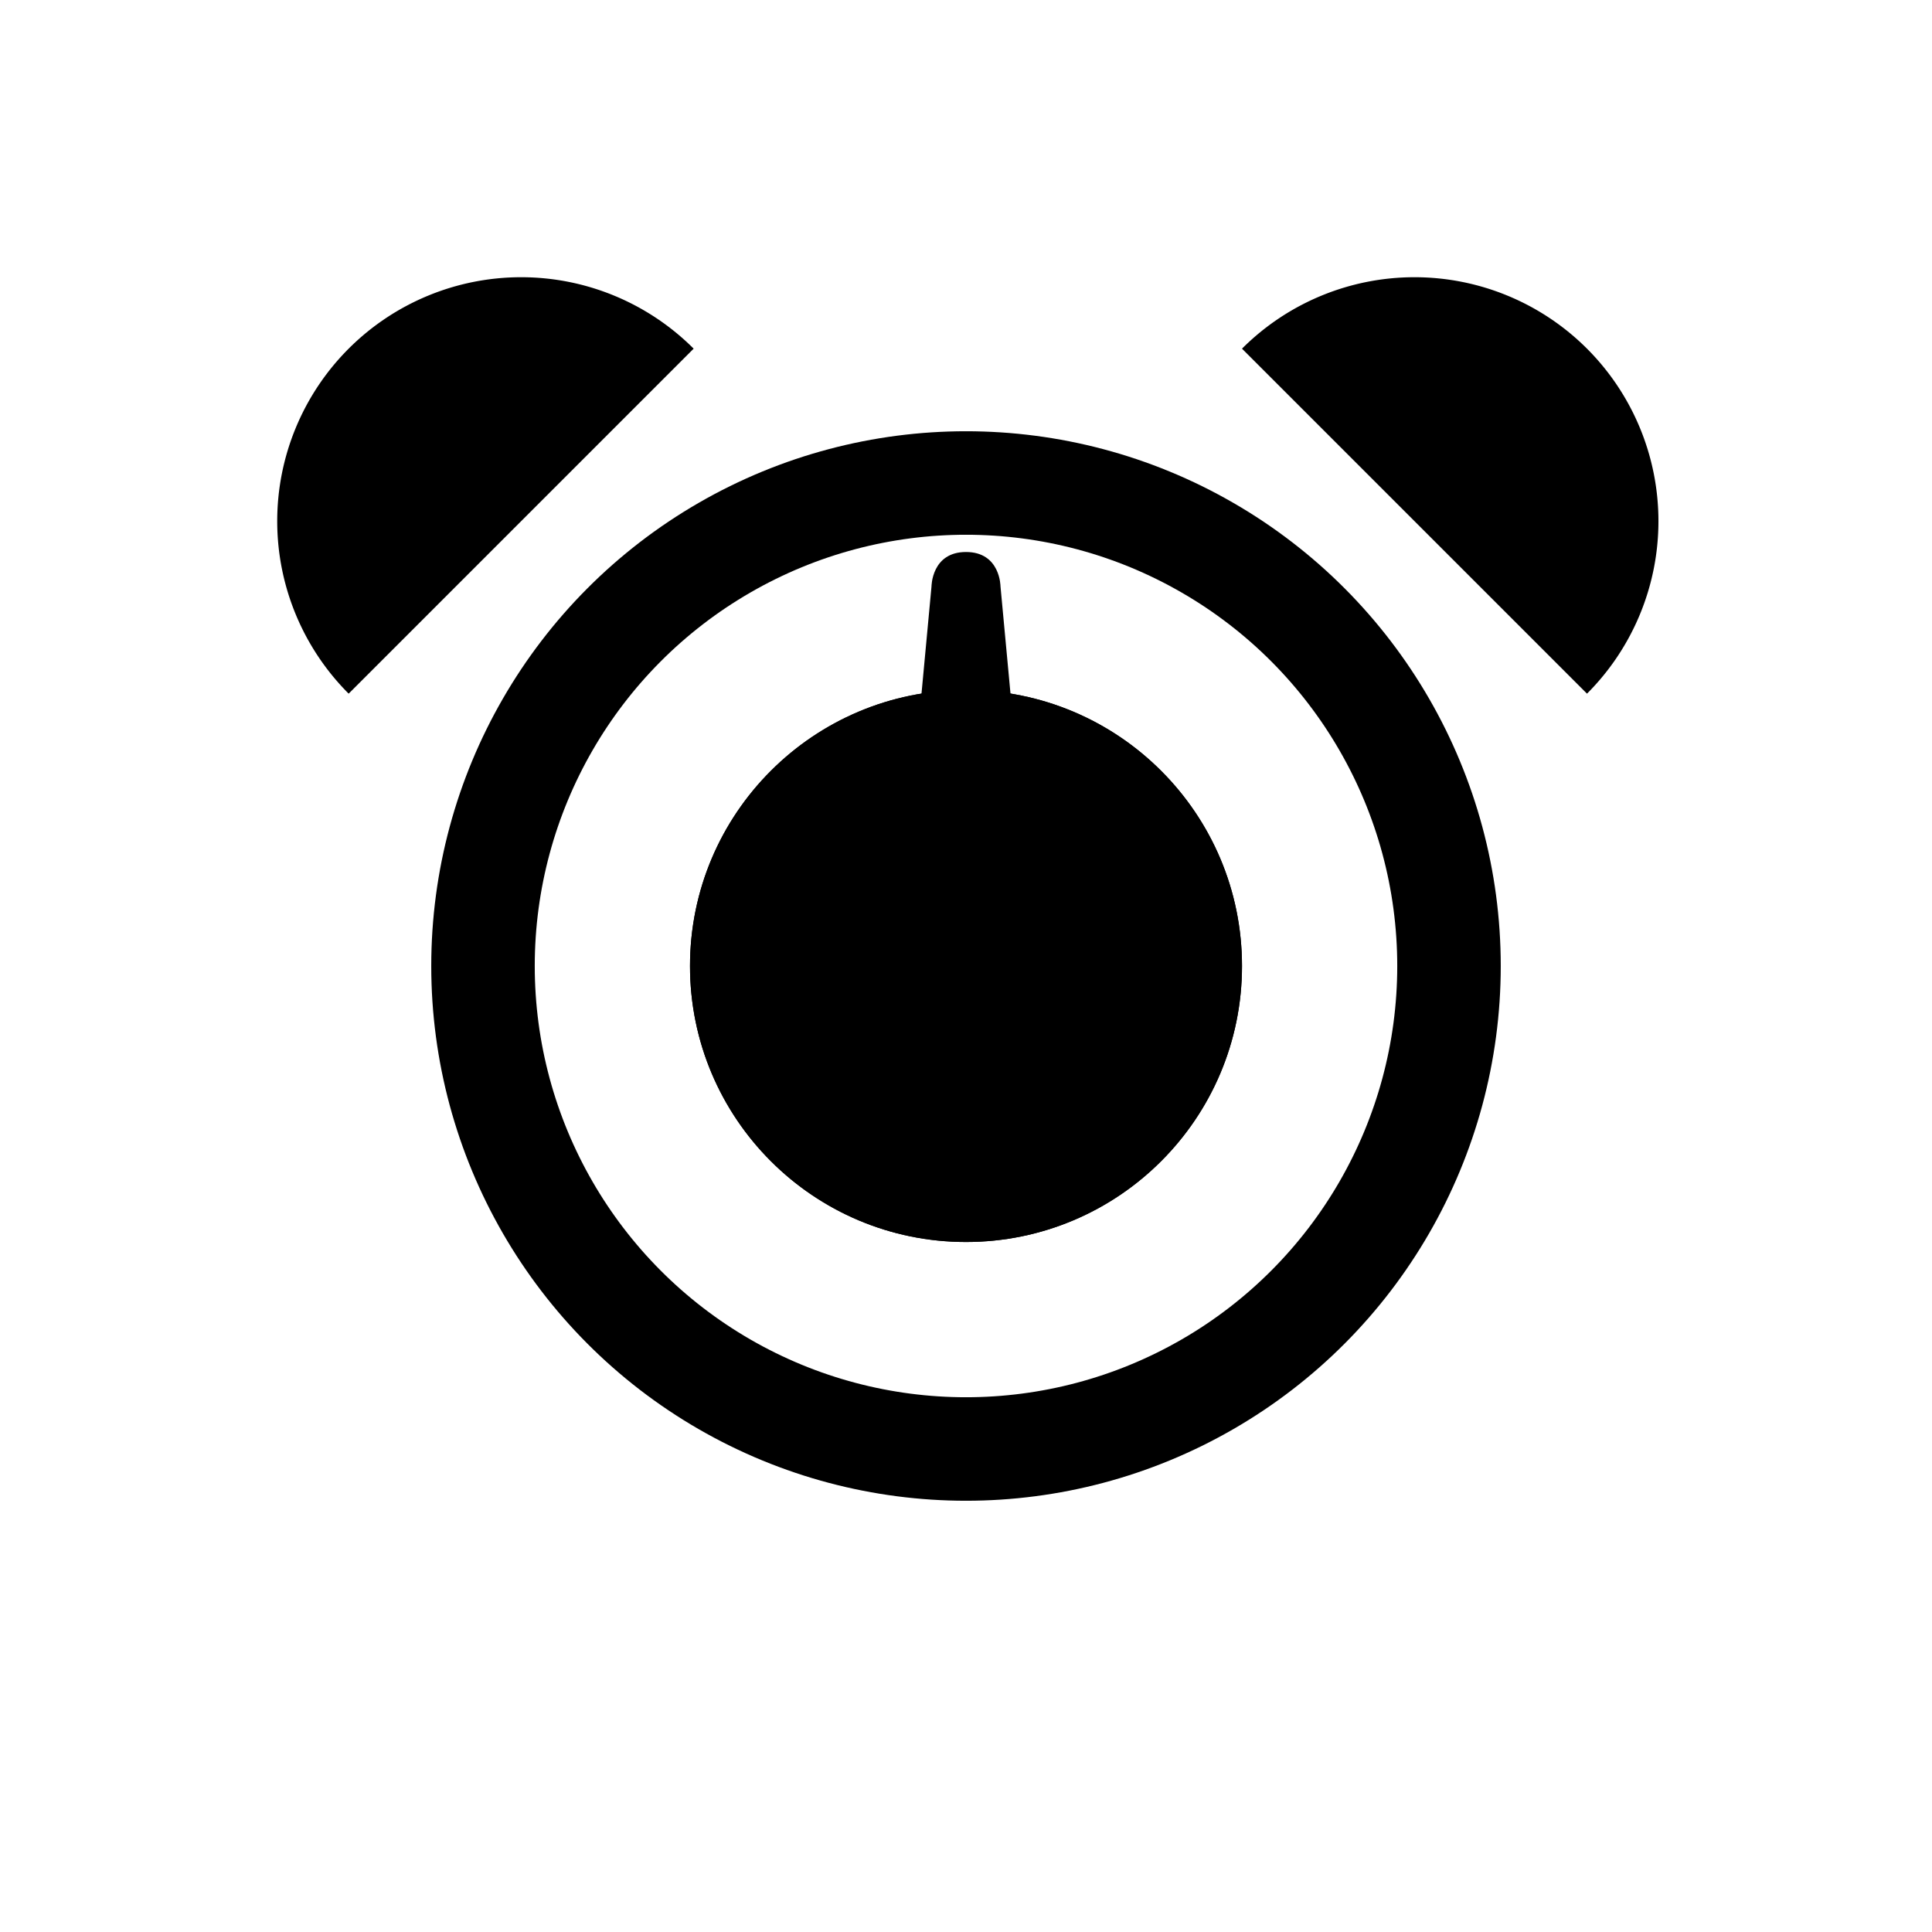 <svg viewBox="0 0 28 28" fill="currentColor" xmlns="http://www.w3.org/2000/svg">
  <path class="ClockIcon-AlarmBell" d="M5.053 5.053a3.536 3.536 0 0 0 0 5l5-5a3.536 3.536 0 0 0-5 0zm17.947 0a3.536 3.536 0 0 1 0 5l-5-5a3.536 3.536 0 0 1 5 0z"></path>
  <circle class="ClockIcon-CountdownHour" cx="14" cy="14" r="4"></circle>
  <circle class="ClockIcon-CountdownMinute" cx="14" cy="14" r="4"></circle>
  <path class="ClockIcon-TimeMinute" d="M14.5 8.5s0-.5-.5-.5-.5.5-.5.5l-.5 5.357c0 .631.448 1.143 1 1.143s1-.512 1-1.143L14.5 8.5z"></path>
  <path class="ClockIcon-TimeHour" d="M13 11v3a1 1 0 1 0 2 0v-3a1 1 0 1 0-2 0z"></path>
  <circle cx="14" cy="14" r="7" stroke="currentColor" stroke-width="1.5" fill="none"></circle>
</svg>